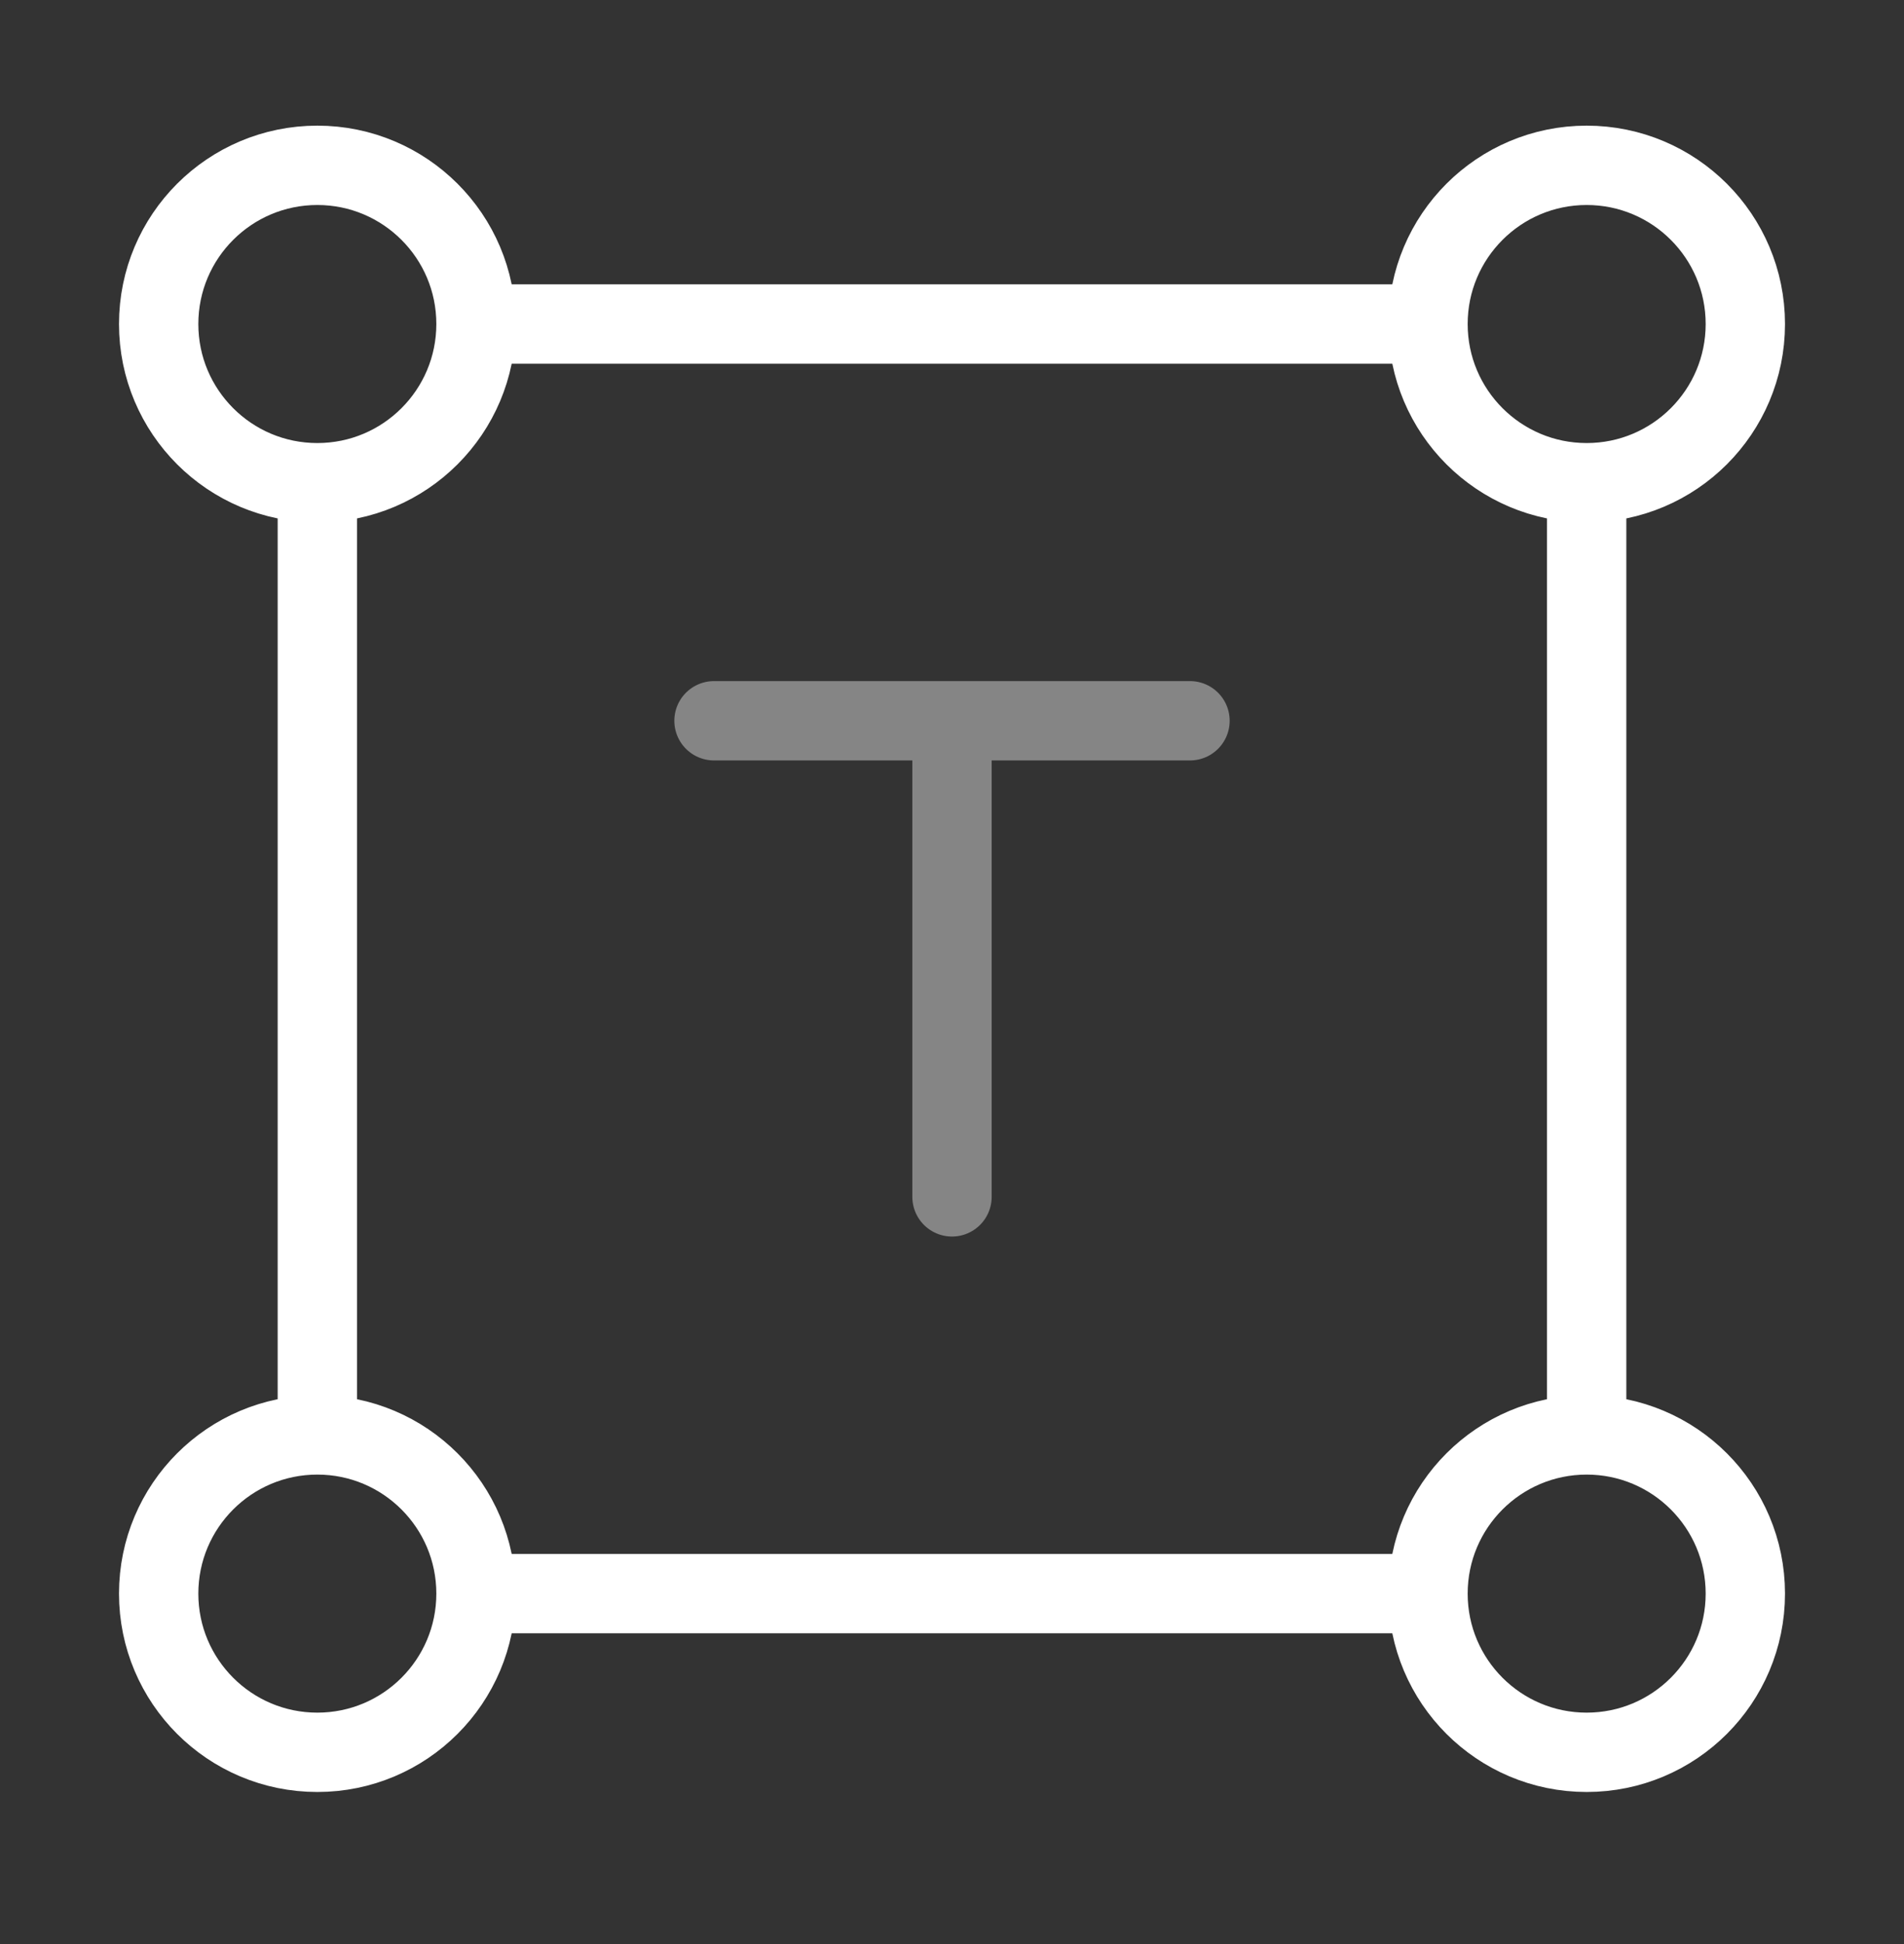 <svg width="48" height="49" viewBox="0 0 48 49" fill="none" xmlns="http://www.w3.org/2000/svg">
<rect x="0" y="0" width="48" height="49" fill="#333333" stroke="none"/>
<path opacity="0.4" d="M24 18.167V30.167M24 18.167H18M24 18.167H30" stroke="white" stroke-width="2" stroke-linecap="round" stroke-linejoin="round"/>
<path d="M8 12.167C10.209 12.167 12 10.376 12 8.167M8 12.167C5.791 12.167 4 10.376 4 8.167C4 5.958 5.791 4.167 8 4.167C10.209 4.167 12 5.958 12 8.167M8 12.167V36.167M12 8.167H36M36 8.167C36 10.376 37.791 12.167 40 12.167M36 8.167C36 5.958 37.791 4.167 40 4.167C42.209 4.167 44 5.958 44 8.167C44 10.376 42.209 12.167 40 12.167M40 36.167C37.791 36.167 36 37.958 36 40.167M40 36.167C42.209 36.167 44 37.958 44 40.167C44 42.376 42.209 44.167 40 44.167C37.791 44.167 36 42.376 36 40.167M40 36.167V12.167M36 40.167H12M12 40.167C12 42.376 10.209 44.167 8 44.167C5.791 44.167 4 42.376 4 40.167C4 37.958 5.791 36.167 8 36.167M12 40.167C12 37.958 10.209 36.167 8 36.167" stroke="white" stroke-width="2" stroke-linecap="round" stroke-linejoin="round"/>
</svg>
